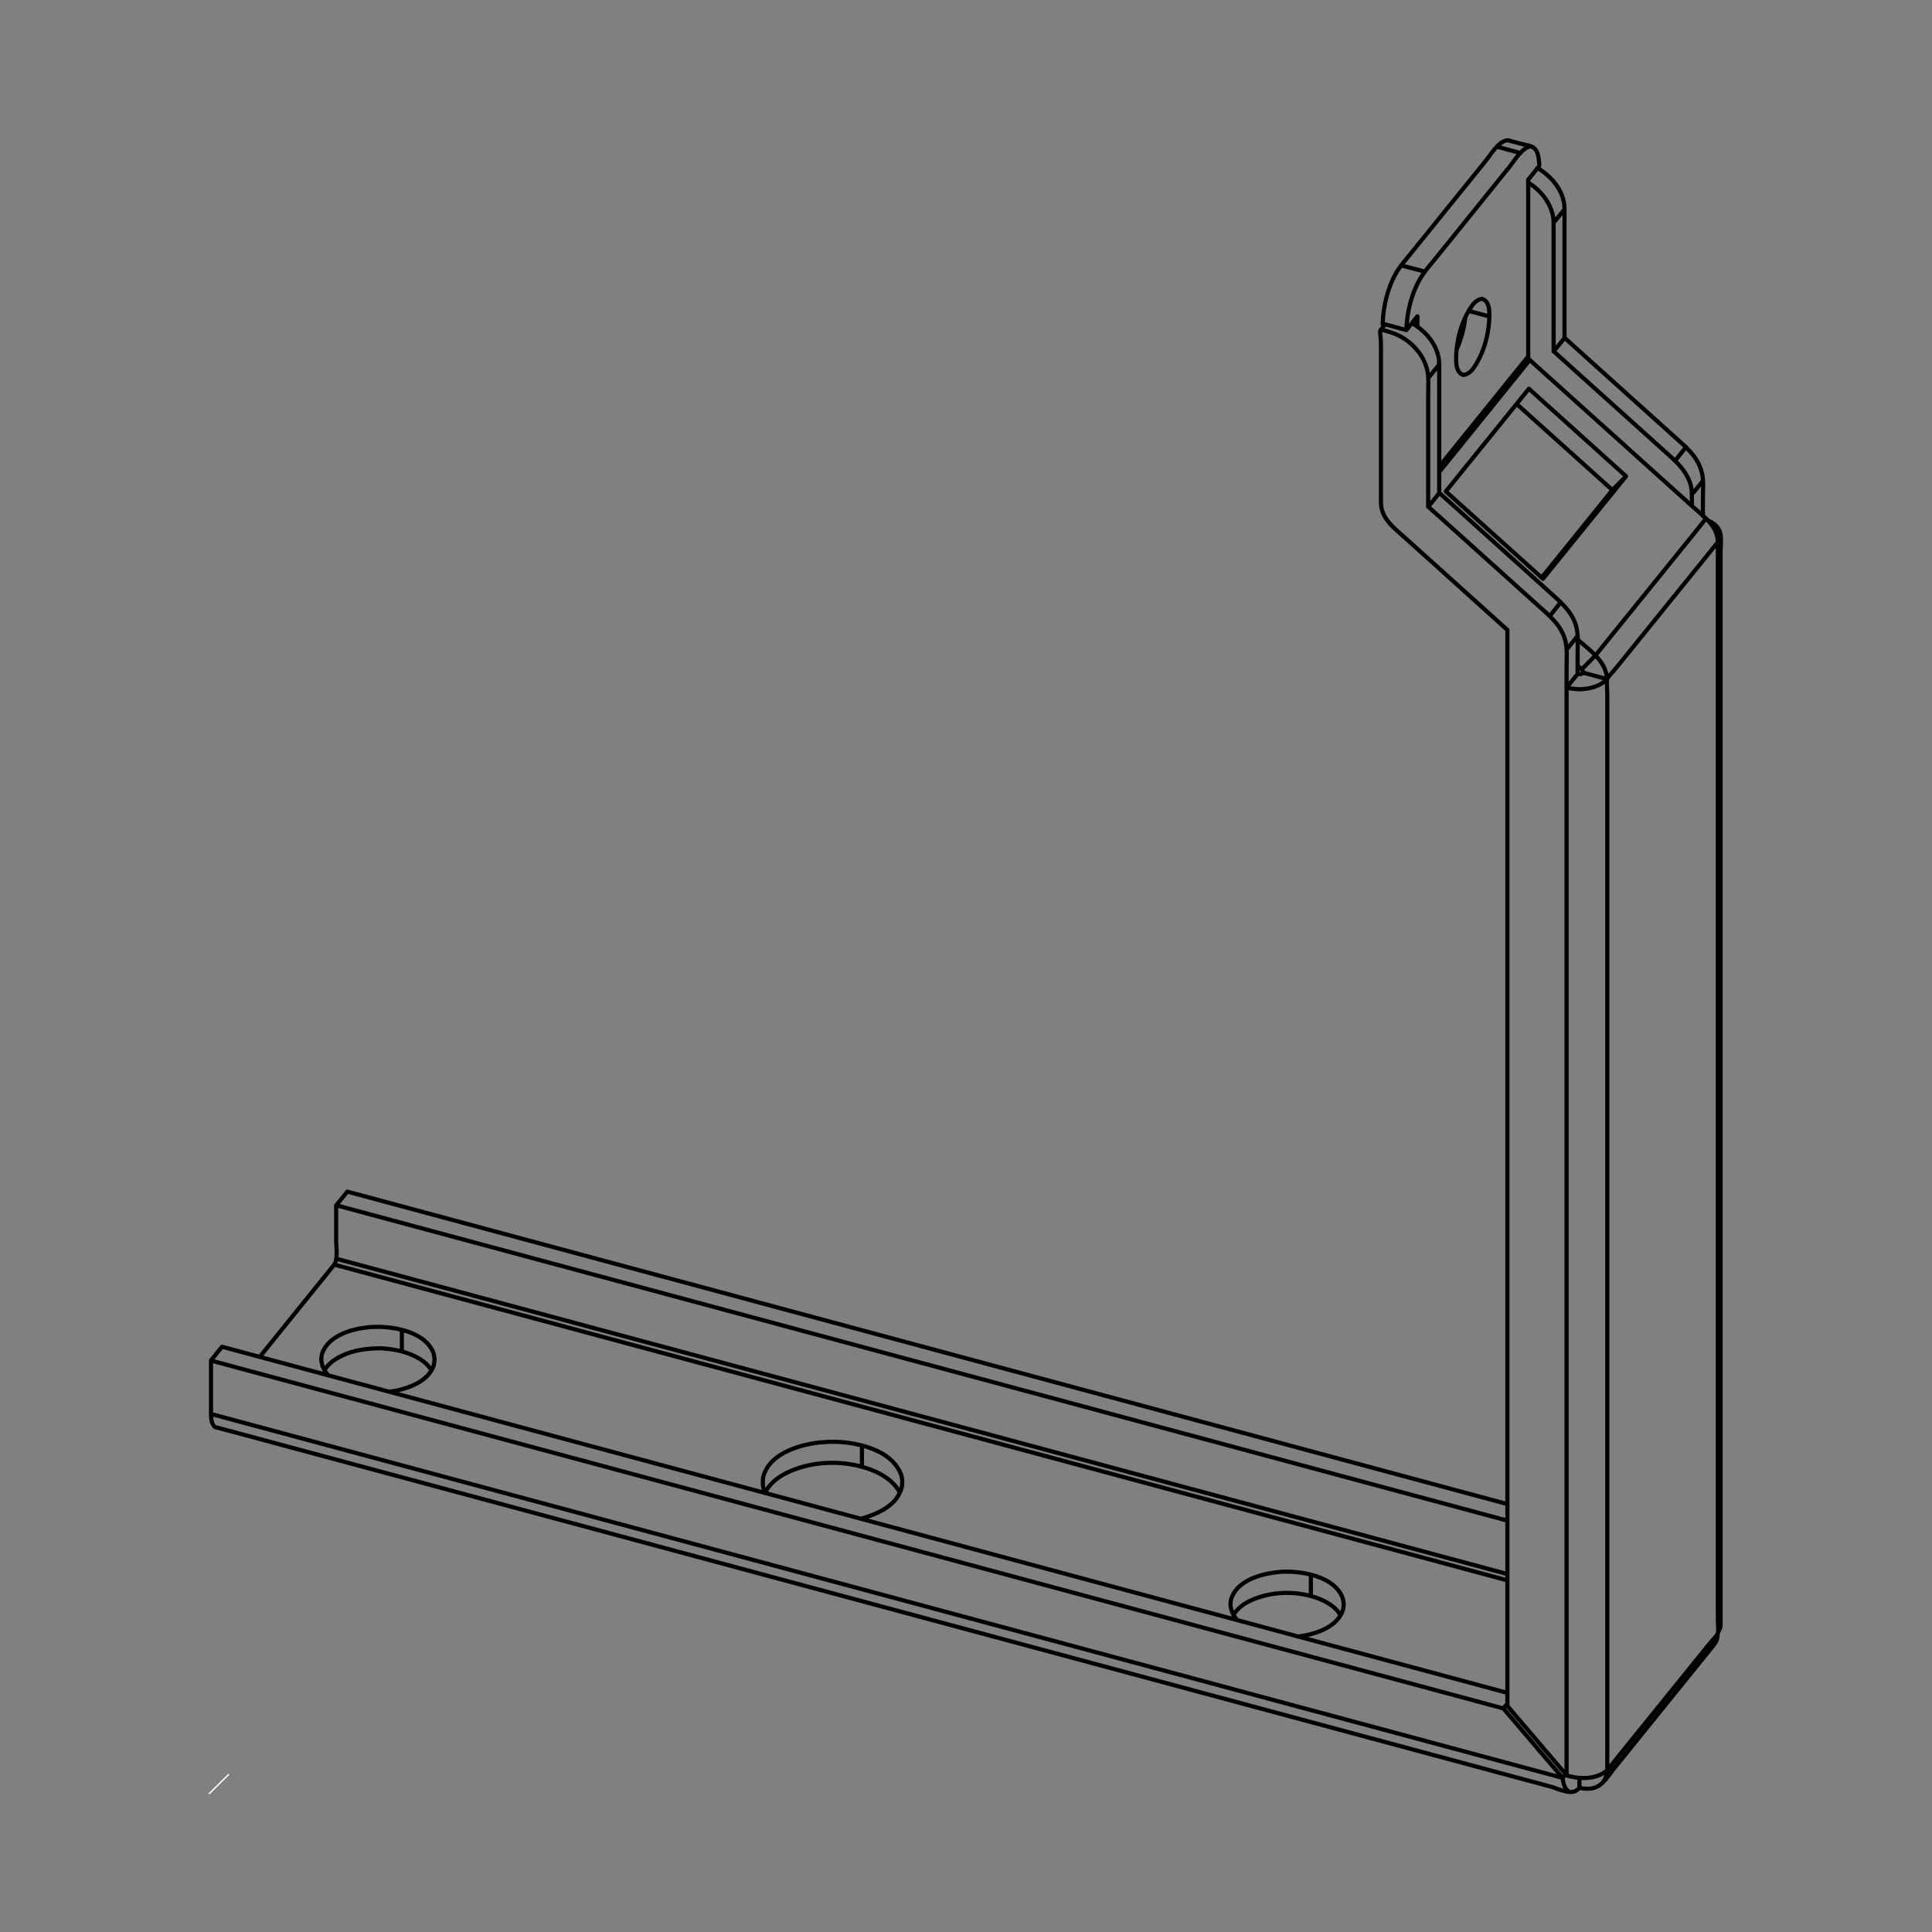 <?xml version="1.0" encoding="utf-8"?>
<!-- Generator: Adobe Illustrator 21.1.0, SVG Export Plug-In . SVG Version: 6.00 Build 0)  -->
<svg version="1.1" id="Ebene_1" xmlns="http://www.w3.org/2000/svg" xmlns:xlink="http://www.w3.org/1999/xlink" x="0px" y="0px"
	 viewBox="0 0 1400 1400" style="enable-background:new 0 0 1400 1400;" xml:space="preserve">
<rect x="0" y="0" width="1400" height="1400" fill="#808080" stroke="none"/>
<style type="text/css">
	.st0{fill:none;}
	.st1{fill:none;stroke:#000000;stroke-linecap:round;stroke-width:3;}
	.st2{fill:none;stroke:#FFFFFF;stroke-miterlimit:10;}
</style>
<path class="st0" d="M1248.6,100H151.4v1200h1097.1L1248.6,100z"/>
<path class="st1" d="M1027.1,229.2v7.5 M1043,357.2l-8,10 M1143.2,488.4l-8,9.9 M1147.4,487.5l17.2,4.6 M1027.1,229.2l-8,10
	 M1001.9,234.5l17.2,4.7 M1118.1,419.4l-70.4-63.3 M1107.9,281.7l-60.2,74.4 M1117.1,418.6l51.3-63.5 M1099,292.7l69.4,62.4
	 M1092.3,1226.7L160.9,975.9 M1101.9,110.9l-17.2-4.6 M1032.5,196.8l-17.2-4.5 M1107.3,258.4L1043,338 M1108.5,260.9L1043,342
	 M1133.8,244.8l-8,9.9 M1135.2,498.3v788.2 M1132.3,1288.3l2.2-2.6 M152.9,1024.6l979.4,263.7 M1131,436.4l-8,10 M1143.2,460.8
	l-8,10 M1092.3,1101.9L243.7,873.4 M1092.3,1140.6L243.7,912.1 M1092.3,1145.2l-850-228.8 M1092.3,1089.9L251.7,863.5
	 M1144.5,1288.4v7.2 M1092.3,1234.5l-2.9,3.5 M1043,264l-8,9.9 M291.2,963.8v15.4 M949.9,1141.1v15.5 M624.6,1062.9v-15.4
	 M1133.8,151.6l-8,9.8 M1221.8,323.9l-8,10 M1234.1,348.4l-8.1,9.9 M1178.3,345.1l-60.2,74.3 M1107.9,281.7l70.4,63.4 M1168.4,355.1
	l9.9-10 M1079.2,229.3l-14.9-4 M1110,106.2l-1.4-0.1c-6.4,1.8-11.2,10.4-14.7,14.7l-53.5,66.3c-3.9,4.8-8.3,9.6-11.4,15
	c-6.4,11.2-9.5,24.3-9.9,37.1 M1000.6,238.8c4.5,1.2,8.9,2.3,13.1,4.4c9.4,4.8,17.4,13.4,20.2,23.7c1.7,6.2,1,13.4,1,19.6v80.7
	 M1135.2,498.3v-14.9c0-6.3,0.7-13.6-1.1-19.9c-3.2-11.2-12.2-18.1-20.5-25.6l-69.2-62.3l-9.4-8.4 M1164.6,492.1
	c-5.5,5.5-12.6,7.1-20.2,7.4c-3.2-0.2-6.1-0.5-9.2-1.2 M1143.2,463.4c9.2,8.2,20.4,15.4,21.4,28.7 M1023.2,234.2
	c9.6,5.5,17.9,14.9,19.5,26.3l0.2,3.5v93.3 M1143.2,488.4v-14.9c0-6.2,0.7-13.5-1.1-19.9c-3.2-11.2-12.2-18.1-20.5-25.7l-69.2-62.3
	l-9.4-8.4 M1143.2,488.4c1.6,0.3,3,0.2,4.2-0.9 M1143.2,482.4c1.6,1.4,3.9,2.7,4.2,5.1 M1092.3,456.5l-9.4-8.5l-64.3-57.9
	c-7.7-7-17.8-14.1-17.9-25.6V251.4c0-14.2-2.6-9.3,3-16.4 M1244.8,392.9c-0.2-2.3-0.1-2.9-0.7-5.1c-2.6-8.9-10.6-14.5-17.2-20.4
	l-108.9-98l-9.4-8.5c-0.4-0.3-0.7-0.7-0.9-1.1c-0.2-0.4-0.3-0.8-0.3-1.3V130.2l8-9.9c0.2-0.5-0.4-5.5-0.5-6.1l-0.6-2.5
	c-1.8-6.4-6.6-6-12.8-7.7l-8.6-2.3h-1.4c-6.4,1.8-11.2,10.3-14.7,14.6l-53.6,66.3c-3.8,4.8-8.2,9.6-11.4,15
	c-6.4,11.2-9.4,24.3-9.9,37.1 M1237.6,377.2c1.8,0.8,2.3,0.9,3.9,2.1c7.4,5,5.3,12.7,5.3,21v777.4l-0.3,2l-1.8,3.9l-0.2,2.5
	c-0.2,1.6-0.7,3.1-1.6,4.5l-1.4,1.9l-7.9,9.8l-64.3,79.6c-3.9,4.8-7.6,11.7-14,13.6c-2.2,0.7-2.9,0.6-5.2,0.7
	c-3.8-0.2-1.9,0-5.7-0.7 M160.9,975.9l-8,9.9v38.7c0,2.6,0.2,5.6,1.5,7.9c0.3,0.6,1,1.6,1.7,1.8l12.2,3.2L1125,1295
	c2.1,0.6,11.9,5.2,16.5,2.9c1.4-0.7,1.9-1.3,3.1-2.4 M1092.3,456.5v779.7l8.2,9.6l26.5,31l8.2,9.6c0.5,0.5,5.5,1.4,6,1.5
	c8,1.3,17.2,0.4,23.4-5.1 M1133.8,244.8l9.4,8.5l69.2,62.3c8.3,7.5,17.3,14.4,20.5,25.7c1.9,6.2,1.1,13.6,1.1,19.9V374 M1114,121.7
	c9.6,5.6,18,15,19.5,26.4l0.2,3.5v93.2 M1074.1,216.6c-4.5,0.3-7.3,4.4-9.4,7.9c-5.6,9.2-8.7,20.4-9.4,31.2c-0.3,4.8-0.9,14.2,5,16
	 M1055.5,253.4c3.1-7.4,5.5-15,6.2-23 M1074.1,216.6c5.9,1.8,5.3,11.1,5,16c-0.7,10.6-3.8,21.9-9.4,31.2c-2.1,3.5-4.9,7.6-9.4,7.9
	 M1236.2,375.8l-7.9,9.9l-64.3,79.5l-7.9,9.8l-9.9,10 M1244.8,392.9l-7.9,9.8l-64.3,79.5c-10.6,13.1-7.9,5.6-7.9,22.5v778.1
	 M1244.8,392.9v778c0,16.9,2.6,9.4-7.9,22.5l-64.3,79.5l-7.9,9.9 M1246.8,387.6c-0.3,2.1-0.9,3.4-2.1,5.3 M1226,366.6v-8.3l-0.2-3.6
	c-1.9-13-12.1-21-21.3-29.3l-69.2-62.3l-9.4-8.5 M1107.3,132.3c9.1,5.3,16.7,15,18.3,25.6l0.2,3.5v93.3 M188.2,983.3l7.9-9.8
	l38.2-47.3l7.9-9.8l0.6-1c2-4.2,0.8-13.9,0.8-15.9v-26l8-9.9 M314.9,985.1c-0.3-2.7-0.2-3.3-1.3-5.9c-5.3-11.6-20.7-16.1-32.3-17.3
	l-5.1-0.4c-4.6,0-5.8-0.1-10.4,0.4c-11.4,1.3-26.8,5.9-31.8,17.5c-1.1,2.5-1,3.2-1.2,5.9 M237.9,996.7c-3-3.6-4.6-6.6-5.1-11.3
	 M312.6,993c-2-3.6-5.3-6.4-8.8-8.5c-8.4-5.1-18-6.8-27.6-7.5c-9.8,0.1-19.6,1.1-28.6,5.5c-4.9,2.3-9.8,5.7-12.5,10.5 M281.8,1008.5
	c2.9-0.2,7.1-1.1,9.9-1.9c8.5-2.4,18.2-7,22-15.6c1-2.5,0.9-3.2,1.2-5.9 M653.8,1072.5c-0.1,3.2,0.2,3.9-0.9,7
	c-4.1,12.3-17.9,17.8-29.1,21.1 M554.5,1081.7c3.4-7.5,10.9-12.4,18.1-15.6c17.6-7.7,39.4-8,57.4-1.5c6.1,2.2,12.2,5.4,16.9,10.1
	c1.8,1.7,4.1,4.4,5,6.8 M554.6,1082c-1.7-4.3-1.1-2-1.9-6.6 M653.8,1072.5c-0.6-3.2-0.5-3.9-2.1-6.8c-7-13.5-24.9-18.8-38.8-20.4
	c-5.4-0.6-6.9-0.5-12.2-0.5c-5.4,0.4-6.9,0.3-12.1,1.2c-13,2.3-30.3,8.5-35,22.4c-1,3.1-0.8,3.8-0.8,6.9 M973.7,1162.4
	c-0.2,2.7-0.1,3.4-1.2,6c-4.4,10-16.8,14.8-26.8,16.7l-5.2,0.8 M893.8,1170.3c3.4-6.1,10.3-9.9,16.6-12.2
	c13.8-5.1,30.3-5.1,44.1-0.1c6.3,2.3,13.3,6.2,16.8,12.3 M896.6,1174.1c-3-3.7-4.5-6.6-5-11.3 M973.7,1162.4
	c-0.3-2.6-0.2-3.2-1.3-5.8c-5.3-11.6-20.8-16.1-32.3-17.3l-5.1-0.4c-4.7,0-5.7-0.1-10.4,0.5c-11.5,1.3-26.8,5.9-31.8,17.5
	c-1.1,2.5-0.9,3.1-1.2,5.9 M1137.1,1298.4c-2.7-1.7-3.8-4.5-4.4-7.6l-0.4-2.5l-8.2-9.6l-26.5-31.1l-8.2-9.6l-12.2-3.3L165.1,989.2
	l-12.2-3.3 M1164.6,1282.9c-0.3,3.5-1.1,6-3.2,8.8"/>
<path class="st2" d="M151.4,1300l14.5-14.4"/>
<path class="st0" d="M151.4,1300"/>
</svg>
